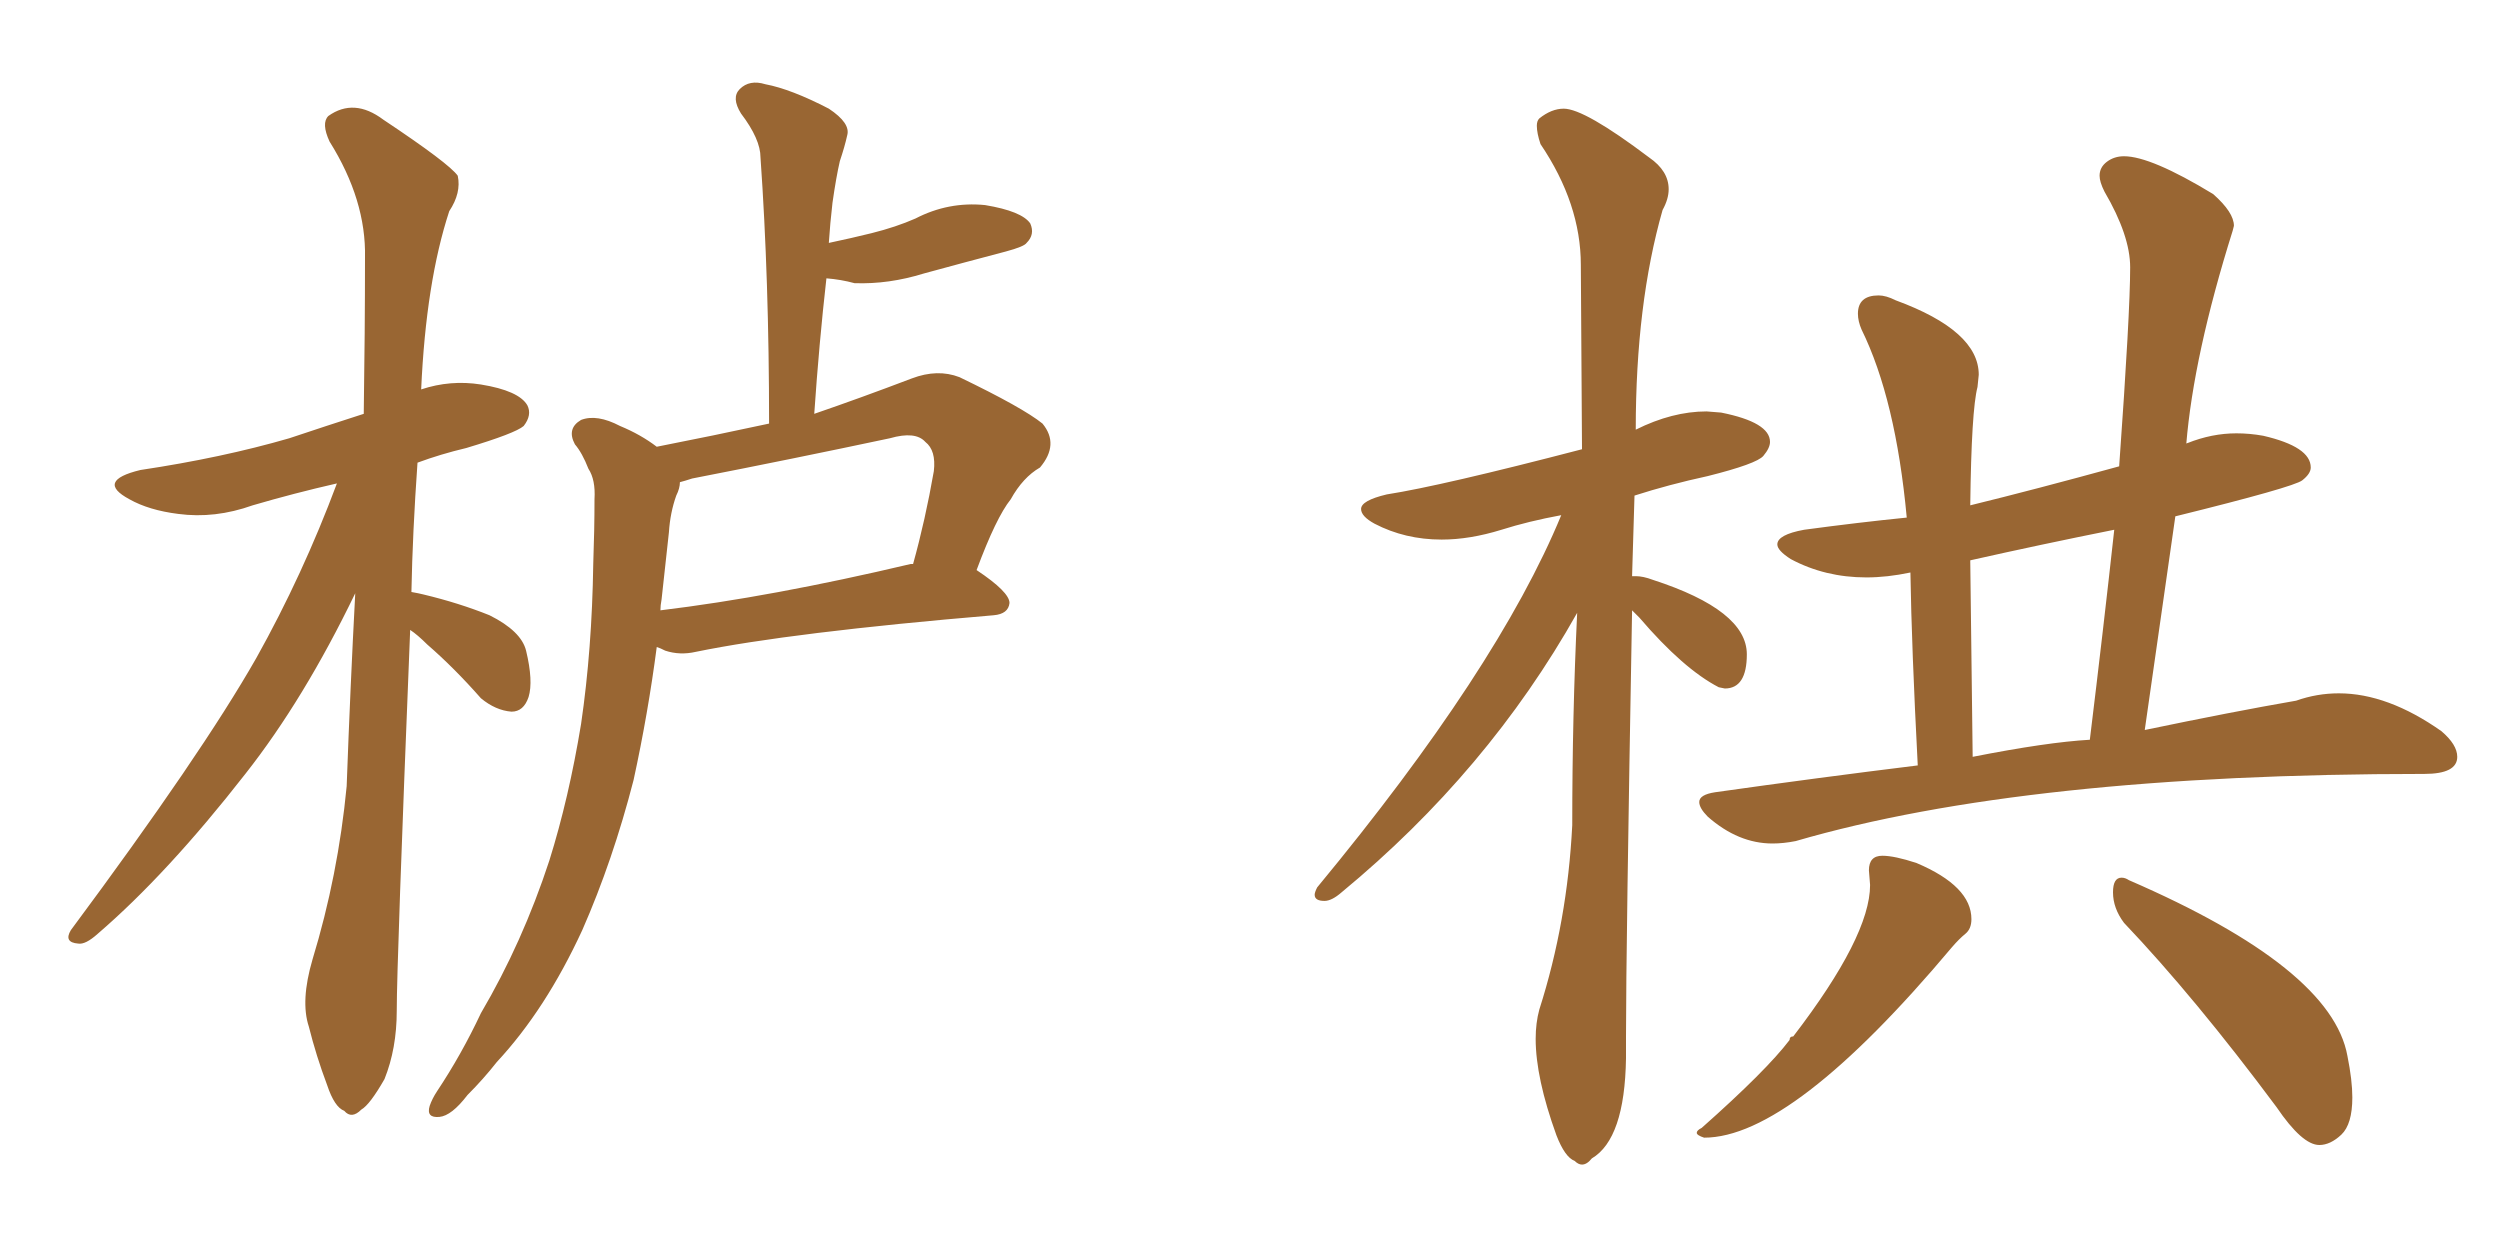 <svg xmlns="http://www.w3.org/2000/svg" xmlns:xlink="http://www.w3.org/1999/xlink" width="300" height="150"><path fill="#996633" padding="10" d="M49.22 75.59L49.22 75.59Q47.61 115.58 47.61 121.29L47.61 121.29Q47.61 125.83 46.14 129.49L46.14 129.49Q44.38 132.57 43.36 133.15L43.36 133.15Q42.19 134.33 41.31 133.30L41.31 133.30Q40.14 132.86 39.26 130.22L39.26 130.22Q37.94 126.71 37.06 123.19L37.06 123.19Q36.04 120.12 37.50 115.14L37.50 115.14Q40.58 105.03 41.60 94.34L41.60 94.34Q42.04 82.32 42.63 71.19L42.63 71.19Q36.47 83.94 29.44 92.87L29.44 92.87Q20.07 104.88 11.72 112.06L11.72 112.06Q10.25 113.38 9.38 113.23L9.38 113.23Q7.62 113.09 8.50 111.62L8.50 111.62Q24.17 90.53 30.76 78.96L30.76 78.96Q36.33 68.99 40.43 58.01L40.43 58.01Q35.30 59.18 30.32 60.64L30.32 60.64Q25.78 62.26 21.39 61.67L21.39 61.67Q17.87 61.23 15.53 59.91L15.53 59.91Q11.43 57.71 16.85 56.40L16.85 56.40Q26.66 54.93 34.72 52.59L34.72 52.59Q39.11 51.12 43.65 49.66L43.65 49.66Q43.80 39.70 43.80 30.91L43.80 30.91Q43.95 24.02 39.55 16.99L39.55 16.99Q38.53 14.79 39.40 13.92L39.40 13.92Q42.48 11.72 46.00 14.36L46.00 14.36Q53.91 19.63 54.93 21.09L54.93 21.09Q55.37 23.14 53.91 25.34L53.91 25.34Q51.12 33.84 50.54 46.73L50.54 46.73Q54.05 45.56 57.71 46.14L57.71 46.14Q62.26 46.88 63.28 48.63L63.28 48.63Q63.87 49.80 62.84 51.12L62.84 51.12Q61.82 52.00 55.96 53.76L55.96 53.76Q52.88 54.49 50.10 55.52L50.10 55.52Q49.51 63.87 49.37 71.04L49.37 71.04Q50.24 71.19 50.83 71.34L50.83 71.34Q55.08 72.36 58.74 73.83L58.74 73.83Q62.55 75.73 63.13 78.08L63.13 78.08Q64.01 81.74 63.43 83.64L63.43 83.64Q62.84 85.40 61.38 85.40L61.38 85.40Q59.47 85.25 57.71 83.79L57.71 83.79Q54.49 80.13 51.27 77.34L51.27 77.34Q50.10 76.17 49.22 75.59ZM99.17 33.40L99.17 33.40Q98.29 41.16 97.71 49.66L97.71 49.66Q103.27 47.75 109.42 45.41L109.42 45.41Q112.50 44.24 115.14 45.26L115.14 45.26Q122.75 48.93 125.10 50.83L125.10 50.83Q127.15 53.32 124.80 56.10L124.80 56.10Q122.75 57.28 121.29 59.91L121.29 59.91Q119.53 62.11 117.19 68.41L117.19 68.41Q121.14 71.04 121.14 72.36L121.14 72.36Q121.00 73.68 119.24 73.83L119.24 73.83Q94.92 75.88 83.50 78.22L83.50 78.22Q81.59 78.66 79.83 78.08L79.83 78.08Q79.25 77.78 78.81 77.64L78.81 77.64Q77.78 85.55 76.03 93.60L76.03 93.60Q73.54 103.27 69.87 111.62L69.87 111.62Q65.48 121.14 59.62 127.44L59.62 127.44Q58.01 129.49 56.10 131.40L56.10 131.40Q54.20 133.89 52.73 134.03L52.73 134.03Q51.12 134.18 51.56 132.71L51.56 132.71Q51.86 131.84 52.44 130.96L52.44 130.96Q55.37 126.56 57.71 121.58L57.71 121.58Q62.70 113.09 65.92 103.27L65.92 103.27Q68.26 95.80 69.73 86.87L69.73 86.87Q71.04 77.93 71.19 67.68L71.19 67.68Q71.34 63.57 71.34 59.91L71.34 59.91Q71.48 57.57 70.61 56.25L70.61 56.25Q69.87 54.35 68.99 53.32L68.99 53.32Q67.97 51.42 69.73 50.39L69.73 50.39Q71.63 49.66 74.41 51.12L74.41 51.12Q76.90 52.15 78.81 53.61L78.81 53.61Q85.55 52.29 92.29 50.83L92.29 50.83Q92.29 33.54 91.26 18.90L91.26 18.90Q91.26 16.70 88.92 13.62L88.92 13.62Q87.74 11.72 88.77 10.69L88.77 10.69Q89.94 9.52 91.85 10.11L91.85 10.11Q94.92 10.69 99.46 13.04L99.46 13.04Q102.10 14.79 101.66 16.26L101.66 16.26Q101.37 17.58 100.78 19.34L100.78 19.34Q100.34 21.24 99.90 24.32L99.90 24.32Q99.61 26.81 99.46 29.15L99.46 29.15Q102.25 28.56 104.59 27.98L104.59 27.98Q107.52 27.25 109.86 26.22L109.86 26.22Q113.82 24.17 118.21 24.61L118.21 24.61Q122.61 25.34 123.63 26.81L123.63 26.81Q124.22 28.13 123.19 29.15L123.19 29.15Q122.90 29.59 120.70 30.18L120.70 30.18Q115.72 31.49 110.89 32.81L110.89 32.81Q106.64 34.13 102.54 33.98L102.54 33.98Q100.93 33.54 99.17 33.40ZM79.39 71.92L79.39 71.92L79.39 71.92Q79.25 72.66 79.25 73.24L79.25 73.24Q92.58 71.63 109.28 67.68L109.28 67.68Q109.42 67.68 109.57 67.68L109.57 67.68Q111.04 62.40 112.06 56.54L112.06 56.54Q112.35 54.05 111.04 53.03L111.04 53.03Q109.86 51.71 106.79 52.59L106.79 52.59Q95.07 55.08 83.06 57.42L83.06 57.42Q82.18 57.71 81.59 57.86L81.59 57.86Q81.59 58.59 81.15 59.47L81.15 59.47Q80.42 61.52 80.27 63.87L80.27 63.87Q79.83 67.82 79.39 71.92ZM212.70 101.22L212.70 101.22Q214.01 101.22 215.48 100.93L215.48 100.93Q243.16 92.87 290.92 92.87L290.92 92.87Q294.87 92.87 294.87 90.82L294.87 90.82Q294.87 89.36 292.97 87.74L292.97 87.74Q286.52 83.20 280.66 83.20L280.66 83.20Q278.03 83.20 275.54 84.08L275.54 84.08Q267.92 85.40 257.37 87.60L257.37 87.60L261.04 61.96Q275.24 58.45 276.27 57.64Q277.29 56.84 277.29 56.10L277.29 56.10Q277.29 53.61 271.58 52.29L271.58 52.29Q269.97 52.00 268.36 52.00L268.36 52.00Q265.43 52.00 262.50 53.17L262.50 53.17Q262.35 53.17 262.35 53.32L262.35 53.32Q263.23 42.63 267.92 27.69L267.92 27.69L268.07 27.10Q268.07 25.49 265.58 23.29L265.58 23.29Q258.11 18.75 254.88 18.75L254.88 18.75Q253.71 18.75 252.83 19.41Q251.95 20.07 251.95 21.09L251.95 21.09Q251.95 21.83 252.54 23.00L252.54 23.00Q255.62 28.27 255.62 32.08L255.62 32.08Q255.62 37.50 254.30 55.96L254.30 55.96Q244.19 58.74 236.43 60.64L236.43 60.64Q236.57 49.22 237.30 46.44L237.30 46.44L237.45 44.97Q237.45 39.70 227.49 36.04L227.49 36.04Q226.32 35.45 225.44 35.45L225.44 35.45Q222.95 35.45 222.95 37.65L222.95 37.65Q222.95 38.53 223.39 39.55L223.39 39.55Q227.49 47.90 228.81 62.11L228.81 62.11Q222.95 62.70 216.50 63.57L216.50 63.57Q213.28 64.16 213.28 65.33L213.28 65.33Q213.28 66.06 214.89 67.09L214.89 67.09Q218.99 69.29 223.97 69.29L223.97 69.29Q226.46 69.29 229.25 68.70L229.25 68.70Q229.39 77.64 230.13 91.85L230.13 91.85Q218.26 93.31 205.81 95.07L205.81 95.07Q203.91 95.36 203.91 96.24L203.91 96.24Q203.91 96.97 204.93 98.00L204.93 98.00Q208.59 101.22 212.70 101.22ZM236.72 90.82L236.72 90.82L236.43 67.24Q244.92 65.33 253.71 63.57L253.71 63.57Q252.39 75.59 250.78 88.77L250.78 88.77Q245.65 89.06 236.72 90.82ZM204.49 136.52L204.49 136.52Q215.04 136.52 234.23 113.67L234.23 113.67Q235.11 112.65 235.84 112.06Q236.57 111.47 236.57 110.30L236.57 110.30Q236.57 106.35 229.98 103.56L229.98 103.56Q227.34 102.69 225.88 102.69L225.88 102.69Q224.27 102.69 224.27 104.44L224.27 104.44L224.41 106.20Q224.41 112.35 215.19 124.37L215.19 124.37Q214.75 124.37 214.75 124.80L214.75 124.80Q211.96 128.47 204.20 135.35L204.20 135.35Q203.61 135.64 203.61 135.94L203.61 135.94Q203.61 136.23 204.49 136.52ZM278.32 137.40L278.32 137.40Q279.64 137.40 280.96 136.16Q282.28 134.91 282.28 131.69L282.28 131.69Q282.28 129.64 281.69 126.71L281.69 126.71Q279.79 116.16 255.47 105.62L255.47 105.62Q255.03 105.32 254.59 105.32L254.59 105.32Q253.56 105.32 253.56 107.08L253.56 107.08Q253.56 108.98 254.88 110.74L254.88 110.74Q263.38 119.68 273.19 132.86L273.19 132.86Q276.27 137.40 278.32 137.40ZM189.84 139.75L189.84 139.75Q190.43 139.75 191.02 139.01L191.02 139.01Q194.97 136.67 195.12 127.00L195.12 127.00L195.12 124.37Q195.12 113.96 195.85 73.24L195.85 73.24L196.73 74.12Q202.00 80.27 206.25 82.47L206.25 82.47L206.98 82.62Q209.62 82.62 209.62 78.52L209.62 78.52Q209.62 73.24 198.34 69.58L198.34 69.58Q197.17 69.14 196.29 69.14L196.29 69.14L195.85 69.14L196.14 59.47Q200.24 58.15 204.93 57.13L204.93 57.13Q210.79 55.66 211.60 54.71Q212.40 53.76 212.40 53.03L212.40 53.03Q212.40 50.68 206.54 49.51L206.54 49.51L204.79 49.37Q200.68 49.37 196.29 51.56L196.29 51.56Q196.29 36.47 199.51 25.20L199.51 25.20Q200.24 23.88 200.24 22.71L200.24 22.71Q200.24 20.51 197.90 18.90L197.90 18.90Q190.14 13.04 187.65 13.04L187.65 13.04Q186.18 13.04 184.72 14.21L184.72 14.21Q184.42 14.50 184.42 15.09L184.42 15.09Q184.42 15.97 184.86 17.29L184.86 17.29Q189.70 24.46 189.70 31.79L189.70 31.79L189.84 53.91Q173.00 58.30 166.41 59.33L166.41 59.33Q163.33 60.06 163.33 61.08L163.33 61.08Q163.33 61.96 164.94 62.84L164.94 62.84Q168.60 64.75 173.00 64.75L173.00 64.75Q176.37 64.75 180.18 63.57L180.18 63.57Q183.40 62.55 187.35 61.82L187.35 61.82Q179.74 80.27 158.06 106.49L158.06 106.49Q157.76 107.08 157.76 107.37L157.76 107.37Q157.76 108.11 158.94 108.11L158.94 108.11Q159.81 108.11 160.99 107.08L160.99 107.08Q178.56 92.58 189.26 73.54L189.26 73.54Q188.67 85.84 188.67 99.02L188.67 99.02Q188.09 110.60 184.72 121.14L184.72 121.14Q184.28 122.75 184.28 124.66L184.28 124.66Q184.28 129.35 186.77 136.23L186.77 136.23Q187.79 138.87 188.96 139.31L188.96 139.31Q189.40 139.75 189.84 139.75Z"/></svg>